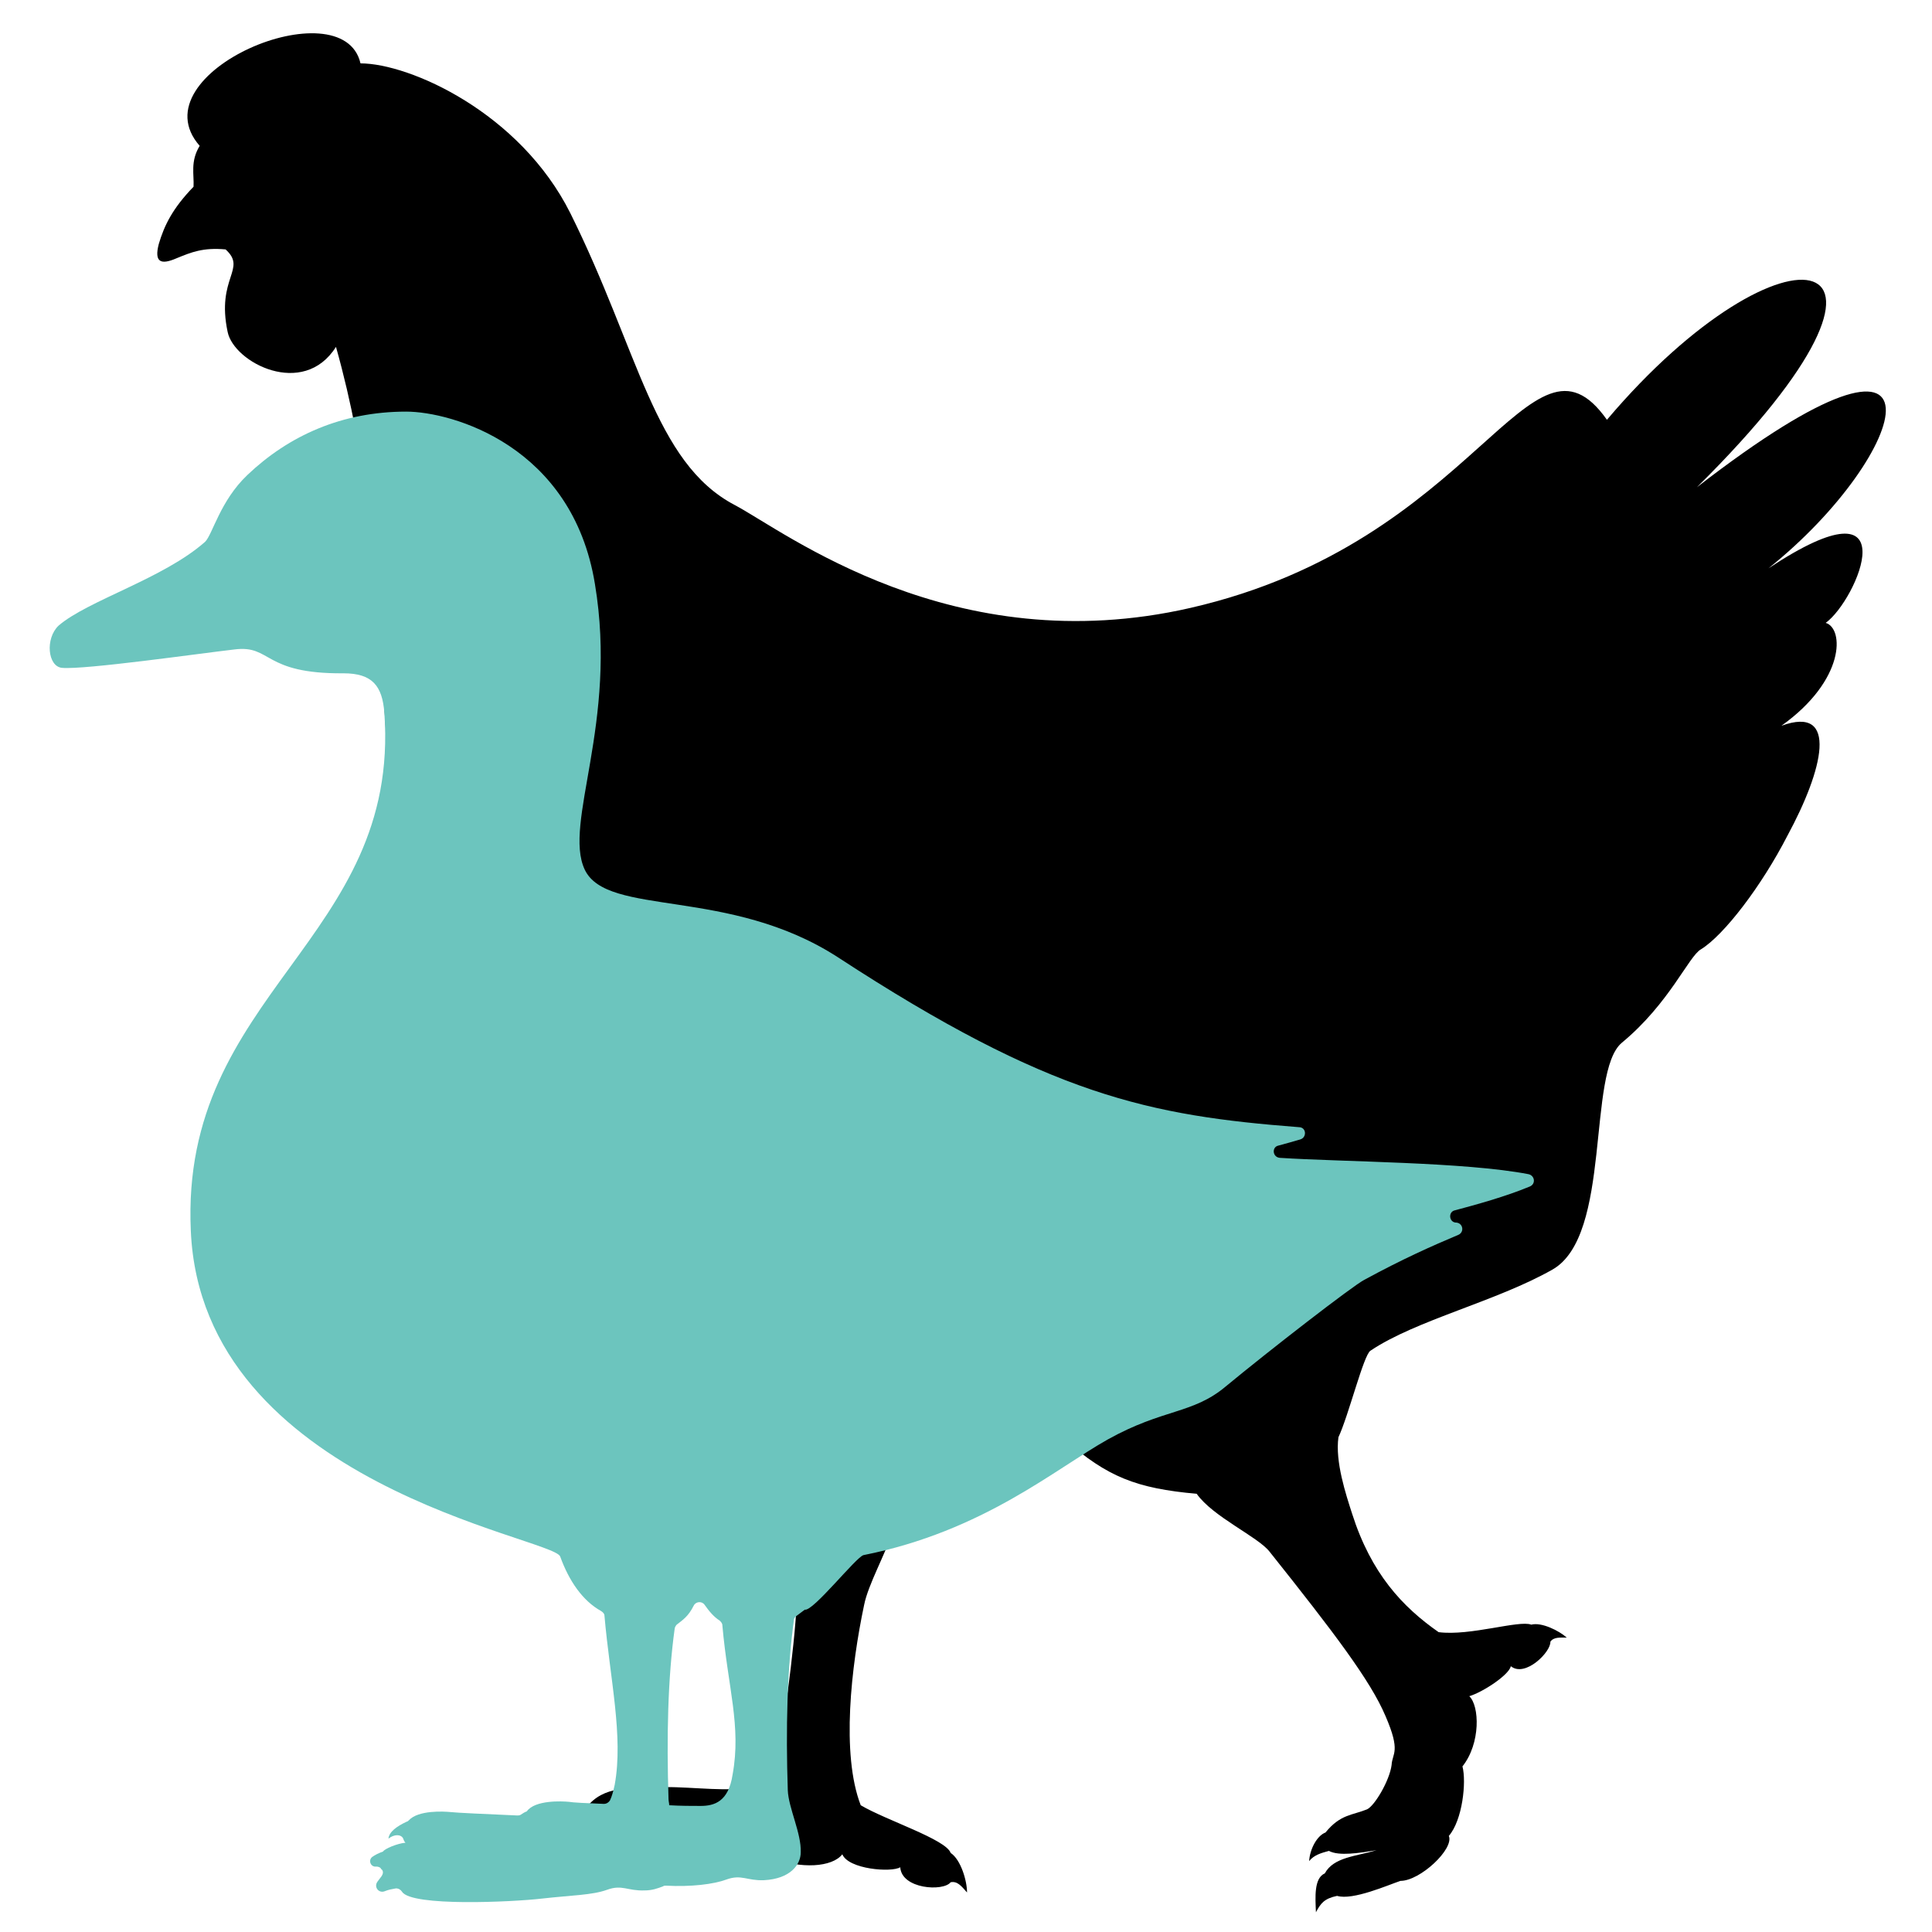 <?xml version="1.0" encoding="UTF-8"?> <svg xmlns="http://www.w3.org/2000/svg" xmlns:xlink="http://www.w3.org/1999/xlink" version="1.1" id="Layer_1" x="0px" y="0px" viewBox="0 0 283.5 283.5" style="enable-background:new 0 0 283.5 283.5;" xml:space="preserve"> <style type="text/css"> .st0{fill:#6CC5BE;} </style> <g> <path d="M23.3,35.8c0.8-2.7,2-5.2,5.1-8.4c0.1-1.8-0.5-3.7,0.9-6C19.9,10.7,50.3-2,52.9,9.3c7.2,0,23.4,7.2,30.8,22 c10,20.1,12.3,36.6,24.1,42.8c7.4,3.9,32,23.1,66.9,15.1c42.3-9.7,49.8-43.6,61.1-27.6c25.9-30.6,50.3-26.8,13.2,9.9 c39-30.2,31.4-4.8,10.5,11.9c21-13.9,13,4.7,8.4,8c2.7,0.8,2.9,8.4-6.5,15.1c8.5-3.1,6.1,6.5,0.9,16.1c-3.8,7.4-9.3,14.6-12.7,16.7 c-1.8,1-4.6,7.9-11.6,13.7c-5.2,4.3-1.4,28.3-10.2,33.3c-8.3,4.7-20,7.4-26.7,11.9c-1,0.6-3.2,9.5-4.7,12.7 c-0.5,3.6,1.1,8.4,2,11.2c2.8,8.8,7.4,13.7,12.7,17.4c4.6,0.6,11.8-1.8,13.6-1.1c1.5-0.4,4.1,0.9,5.2,1.9c-1,0-1.9-0.1-2.4,0.6 c0.1,1.5-3.7,5.3-5.8,3.6c-0.3,1.3-4.1,3.8-6.1,4.4c1.5,1.4,1.7,6.9-1,10.3c0.6,2.3,0,7.9-2,10.2c0.8,1.9-4.2,6.6-7.1,6.6 c-1.8,0.6-7,2.9-9.3,2.2c-1.9,0.4-2.4,1.1-3.1,2.4c-0.1-2.2-0.3-5,1.3-5.7c1.3-2.4,4.6-2.5,7.6-3.4c-2.5,0.4-5.5,0.9-7,0.1 c-1.1,0.3-2.2,0.6-2.9,1.5c0.1-1.7,1.1-3.7,2.4-4.2c2.2-2.7,3.9-2.5,6.1-3.4c1.1-0.5,3.3-4.2,3.6-6.5c0.1-1.8,1.4-1.9-0.9-7.2 c-2.2-5.2-7.6-12.3-17-24.1c-1.7-2.2-8.3-5.1-10.7-8.5c-8.9-0.8-13.1-2.5-19.3-7.9c-4.4,1.1-7.4,1.5-12.6,0.3 c-4.2,2.5-7.1,4.3-11.4,5.1c-0.1,1-0.3,5-1.3,8c-1.1,3.4-3.6,7.8-4.2,10.8c-1.9,9-3.4,21.9-0.5,29.4c3.7,2.2,12.5,5,13.2,7 c1.5,1,2.4,4.1,2.4,5.8c-0.8-0.9-1.4-1.7-2.4-1.5c-1.1,1.4-7.2,1-7.4-2.2c-1.3,0.8-7.6,0.3-8.5-1.9c-1.5,1.9-6,2.2-10.5,0.5 c-2.7,0.8-6.6,0.4-8.6,0c-1.8,1.4-5.3,1.9-8.5,1.5c-2,0.6-5.8,2.4-8.4,1.4c-2.3,0.4-2.8,1.1-3.6,2.4c0-2.4,0.1-5.7,1.9-6.4 c1.7-2.5,5.5-2.5,8.9-3.3c-2.8,0.3-6.2,0.5-8-0.4c-1.3,0.1-2.4,0.6-3.4,1.5c0.4-1.8,1.7-4.1,3.1-4.6c2.7-2.9,7-2.2,9.8-2.4 c3.2-0.3,9.7,0.6,12.2,0.1c2-0.4,3.3-1.5,5.6-5.7c0.6-1,2.5-14.9,2.8-21.4c0.1-2.7-1.9-8.3-2.3-12.3c-0.4-3.8-0.5-6.7-0.6-8.3 c-2.9-1.4-11.2-8.9-12.7-13c-6.2-3.4-30.6-11.7-39.3-51.2c-8.1-37.6-3.4-66.5-12.7-99.6c-4.8,7.6-15,2.3-15.9-2.2 c-1.7-8,2.9-9.2-0.3-12.1c-3.3-0.3-5,0.4-7.2,1.3C23.6,38.9,22.6,38.5,23.3,35.8z"></path> </g> <path class="st0" d="M9.1,98c3.3,0.3,20.1-2.1,25.3-2.7c5.5-0.7,4.1,3.6,16,3.5c4.2,0,5.7,1.8,6,5.8c2.4,33.3-30,41.1-28.4,76 c1.6,37.2,53.2,45,54.2,47.8c1.3,3.6,3.3,6.5,6,8c0.3,0.2,0.5,0.4,0.5,0.7c0.8,9.2,2.8,17.7,1.5,24.8c-0.2,0.9-0.4,1.7-0.7,2.3 c-0.2,0.3-0.5,0.5-0.9,0.5c-2.6-0.1-4.6-0.2-5.1-0.3c-1-0.1-5-0.3-6.2,1.4c-0.3,0.1-0.6,0.3-0.9,0.5c-0.2,0.1-0.3,0.1-0.5,0.1 c-4.6-0.2-9-0.4-9.8-0.5c-1-0.1-4.7-0.3-6.1,1.2c-0.1,0.1-0.2,0.2-0.3,0.2c-1.5,0.7-2.6,1.5-2.7,2.5c0.4-0.3,0.8-0.5,1.3-0.5 c0.4,0,0.8,0.2,0.9,0.6c0.1,0.2,0.1,0.3,0.3,0.5c-1.2,0.1-3.1,0.9-3.3,1.3c-0.6,0.2-1.2,0.5-1.6,0.8c-0.6,0.5-0.2,1.5,0.6,1.4 c0,0,0,0,0,0c0.3,0,0.6,0.1,0.7,0.3c0,0.1,0.1,0.1,0.1,0.1c0.3,0.3,0.2,0.7,0,1c-0.2,0.3-0.4,0.5-0.6,0.8c-0.6,0.8,0.2,1.8,1.1,1.4 c0.5-0.2,1-0.3,1.6-0.4c0.4,0,0.7,0.2,0.9,0.5c1.4,2.2,16.2,1.5,20.5,1c4.4-0.5,7.4-0.5,9.6-1.3c2.2-0.8,3,0.2,5.5,0.1 c1.1,0,1.9-0.3,2.7-0.6c0.1-0.1,0.3-0.1,0.4-0.1c3.7,0.2,7-0.2,8.9-0.9c2.2-0.8,3,0.2,5.5,0.1c3.9-0.2,5.4-2.3,5.4-4.1 c0.1-2.8-1.8-6.5-1.9-9.1c-0.3-9-0.1-17.8,0.9-25c0-0.2,0.2-0.5,0.4-0.6c0.4-0.3,0.8-0.6,1.2-0.9c1.2,0.3,7.5-7.7,8.6-8 c17.6-3.5,28.2-12.7,35.9-17c8.1-4.5,12.4-3.7,17.2-7.7c6.4-5.3,18.8-14.9,20.4-15.7c5.7-3.1,10-5,13.8-6.6c0.9-0.4,0.7-1.7-0.3-1.8 c0,0,0,0-0.1,0c-1-0.1-1.1-1.6-0.1-1.8c3-0.8,7.4-2,11-3.5c0.9-0.4,0.7-1.6-0.2-1.8c-9.3-1.8-27.3-1.8-36.5-2.4 c-1.1-0.1-1.2-1.6-0.2-1.8c1.1-0.3,2.2-0.6,3.2-0.9c1-0.3,0.9-1.8-0.2-1.8c-21.9-1.7-36.5-4.6-67.6-24.9 c-16-10.4-33.9-5.9-37.2-12.9c-3.2-6.8,4.9-21.5,1.5-41.9C84,65.4,66.3,60.4,59.6,60.4c-9.4,0-17.2,3.5-23.3,9.3 c-4,3.8-5.1,8.7-6.2,9.8C24,84.9,12.9,88.1,8.6,91.8C6.6,93.7,7,97.8,9.1,98z M102.8,265c-1.3,0-2.9,0-4.6-0.1 c0-0.3-0.1-0.6-0.1-0.9c-0.3-9.1-0.1-17.8,0.9-25c0-0.2,0.2-0.5,0.3-0.6c0.9-0.7,1.7-1.2,2.5-2.8c0.3-0.6,1.2-0.7,1.6-0.1 c0.7,1,1.4,1.8,2.2,2.3c0.2,0.2,0.4,0.4,0.4,0.7c0.8,9.1,2.8,14.8,1.5,21.9C106.9,264.4,104.8,265,102.8,265z"></path> </svg> 